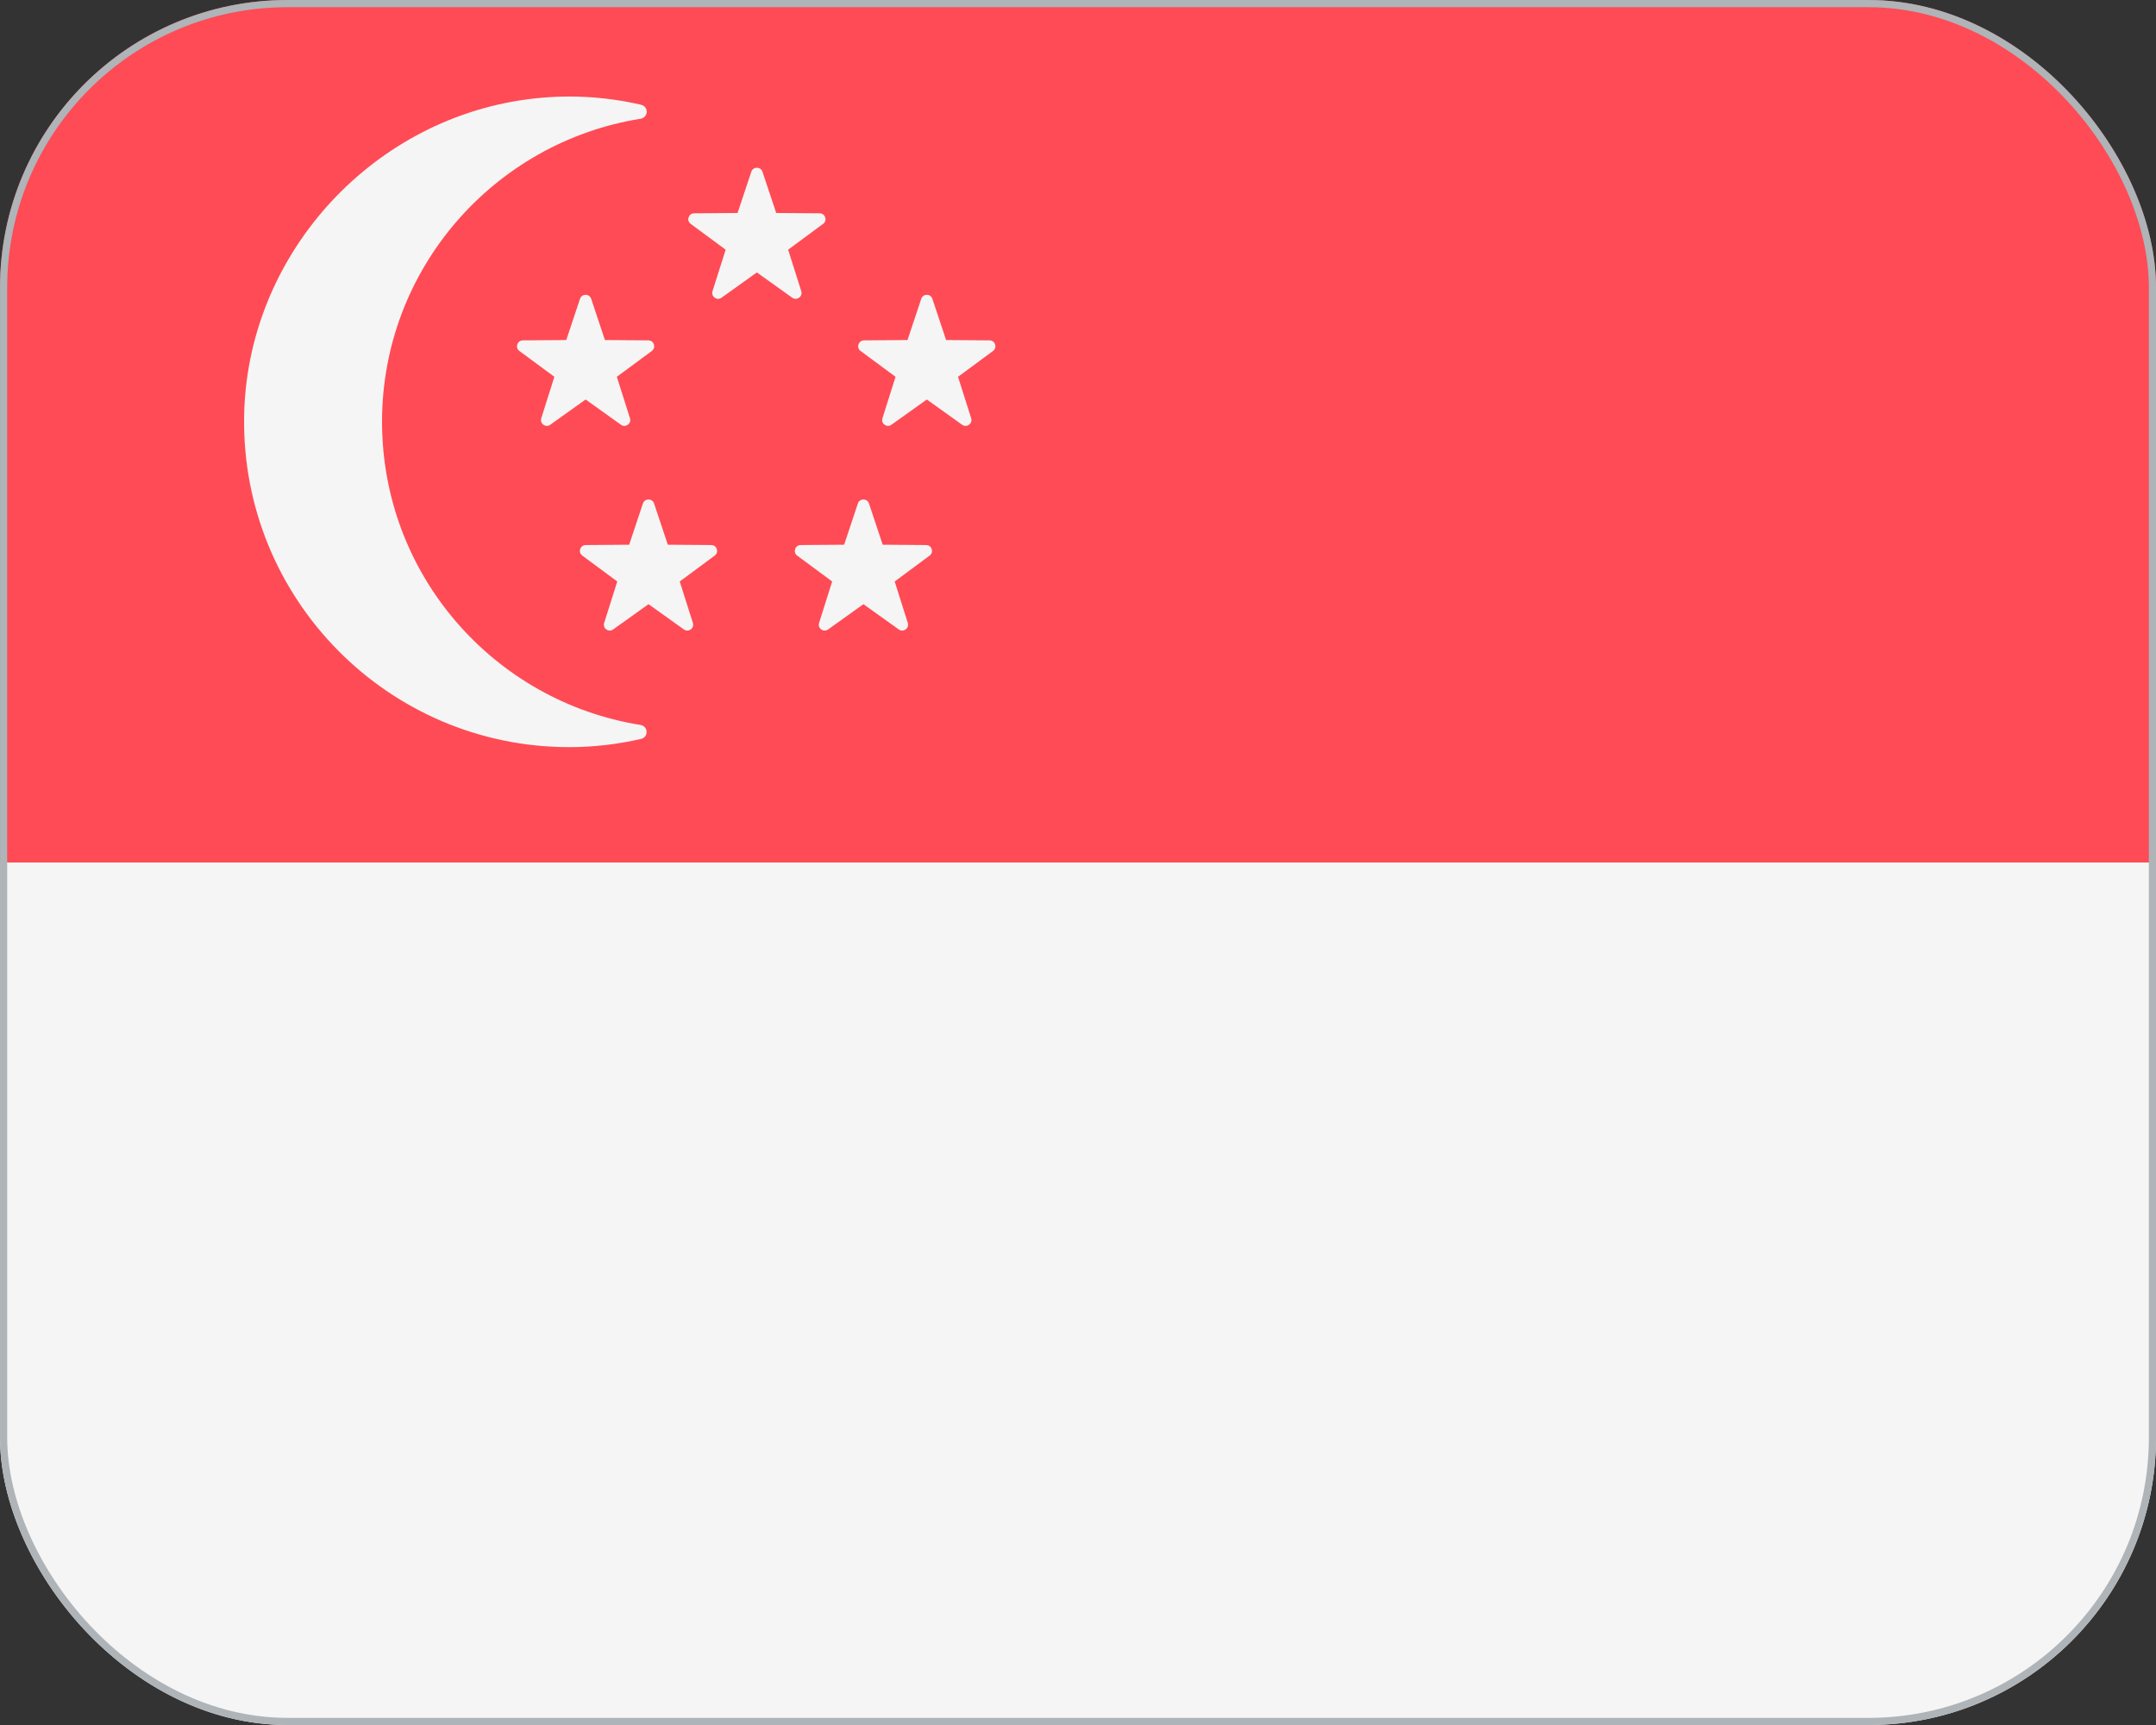 <svg width="40" height="32" viewBox="0 0 40 32" fill="none" xmlns="http://www.w3.org/2000/svg">
<rect x="0" y="0" width="40" height="32" fill="#333333" stroke="none"/>
<g clip-path="url(#clip0_1938_41864)">
<path d="M50.001 16H0.001V0.483C0.001 0.007 0.387 -0.379 0.863 -0.379H49.139C49.615 -0.379 50.001 0.007 50.001 0.483L50.001 16Z" fill="#FF4B55"/>
<path d="M0.001 16H50.001V31.517C50.001 31.993 49.615 32.379 49.139 32.379H0.863C0.387 32.379 0.001 31.993 0.001 31.517V16Z" fill="#F5F5F5"/>
<path d="M7.088 7.822C7.088 4.988 9.168 2.638 11.884 2.203C12.031 2.179 12.038 1.977 11.893 1.943C11.22 1.788 10.506 1.744 9.764 1.845C6.835 2.244 4.57 4.779 4.529 7.736C4.482 11.111 7.203 13.86 10.563 13.86C11.02 13.86 11.464 13.806 11.891 13.708C12.037 13.675 12.029 13.472 11.882 13.448C9.167 13.013 7.088 10.668 7.088 7.822Z" fill="#F5F5F5"/>
<path d="M11.928 9.34L11.673 10.105L10.867 10.111C10.762 10.112 10.719 10.245 10.803 10.307L11.452 10.787L11.209 11.556C11.177 11.655 11.291 11.738 11.375 11.677L12.032 11.208L12.688 11.677C12.773 11.738 12.886 11.655 12.855 11.556L12.611 10.787L13.26 10.307C13.344 10.245 13.301 10.112 13.197 10.111L12.39 10.105L12.135 9.34C12.102 9.241 11.961 9.241 11.928 9.34Z" fill="#F5F5F5"/>
<path d="M15.916 9.34L15.661 10.105L14.854 10.111C14.75 10.112 14.706 10.245 14.79 10.307L15.439 10.787L15.196 11.556C15.165 11.655 15.278 11.738 15.363 11.677L16.019 11.208L16.675 11.677C16.76 11.738 16.873 11.655 16.842 11.556L16.599 10.787L17.247 10.307C17.332 10.245 17.288 10.112 17.184 10.111L16.377 10.105L16.122 9.34C16.089 9.241 15.949 9.241 15.916 9.34Z" fill="#F5F5F5"/>
<path d="M13.939 3.186L13.684 3.951L12.878 3.957C12.773 3.958 12.73 4.091 12.814 4.153L13.463 4.632L13.219 5.401C13.188 5.501 13.301 5.583 13.386 5.523L14.042 5.054L14.699 5.523C14.784 5.583 14.897 5.501 14.866 5.401L14.622 4.632L15.271 4.153C15.355 4.091 15.312 3.958 15.207 3.957L14.401 3.951L14.146 3.186C14.112 3.087 13.972 3.087 13.939 3.186Z" fill="#F5F5F5"/>
<path d="M10.761 5.543L10.506 6.308L9.7 6.314C9.595 6.315 9.552 6.449 9.636 6.511L10.285 6.99L10.042 7.759C10.01 7.858 10.124 7.941 10.208 7.88L10.865 7.411L11.521 7.88C11.606 7.941 11.719 7.858 11.688 7.759L11.444 6.99L12.093 6.511C12.177 6.448 12.134 6.315 12.03 6.314L11.223 6.308L10.968 5.543C10.935 5.444 10.795 5.444 10.761 5.543Z" fill="#F5F5F5"/>
<path d="M17.092 5.543L16.837 6.308L16.03 6.314C15.925 6.315 15.882 6.449 15.966 6.511L16.615 6.99L16.372 7.759C16.34 7.858 16.454 7.941 16.538 7.88L17.195 7.411L17.851 7.88C17.936 7.941 18.049 7.858 18.018 7.759L17.774 6.99L18.423 6.511C18.507 6.448 18.464 6.315 18.36 6.314L17.553 6.308L17.298 5.543C17.265 5.444 17.125 5.444 17.092 5.543Z" fill="#F5F5F5"/>
</g>
<rect x="0.067" y="0.067" width="39.867" height="31.867" rx="5.267" stroke="#AEB4B8" stroke-width="0.133"/>
<defs>
<clipPath id="clip0_1938_41864">
<rect width="40" height="32" rx="5.333" fill="white"/>
</clipPath>
</defs>
</svg>
